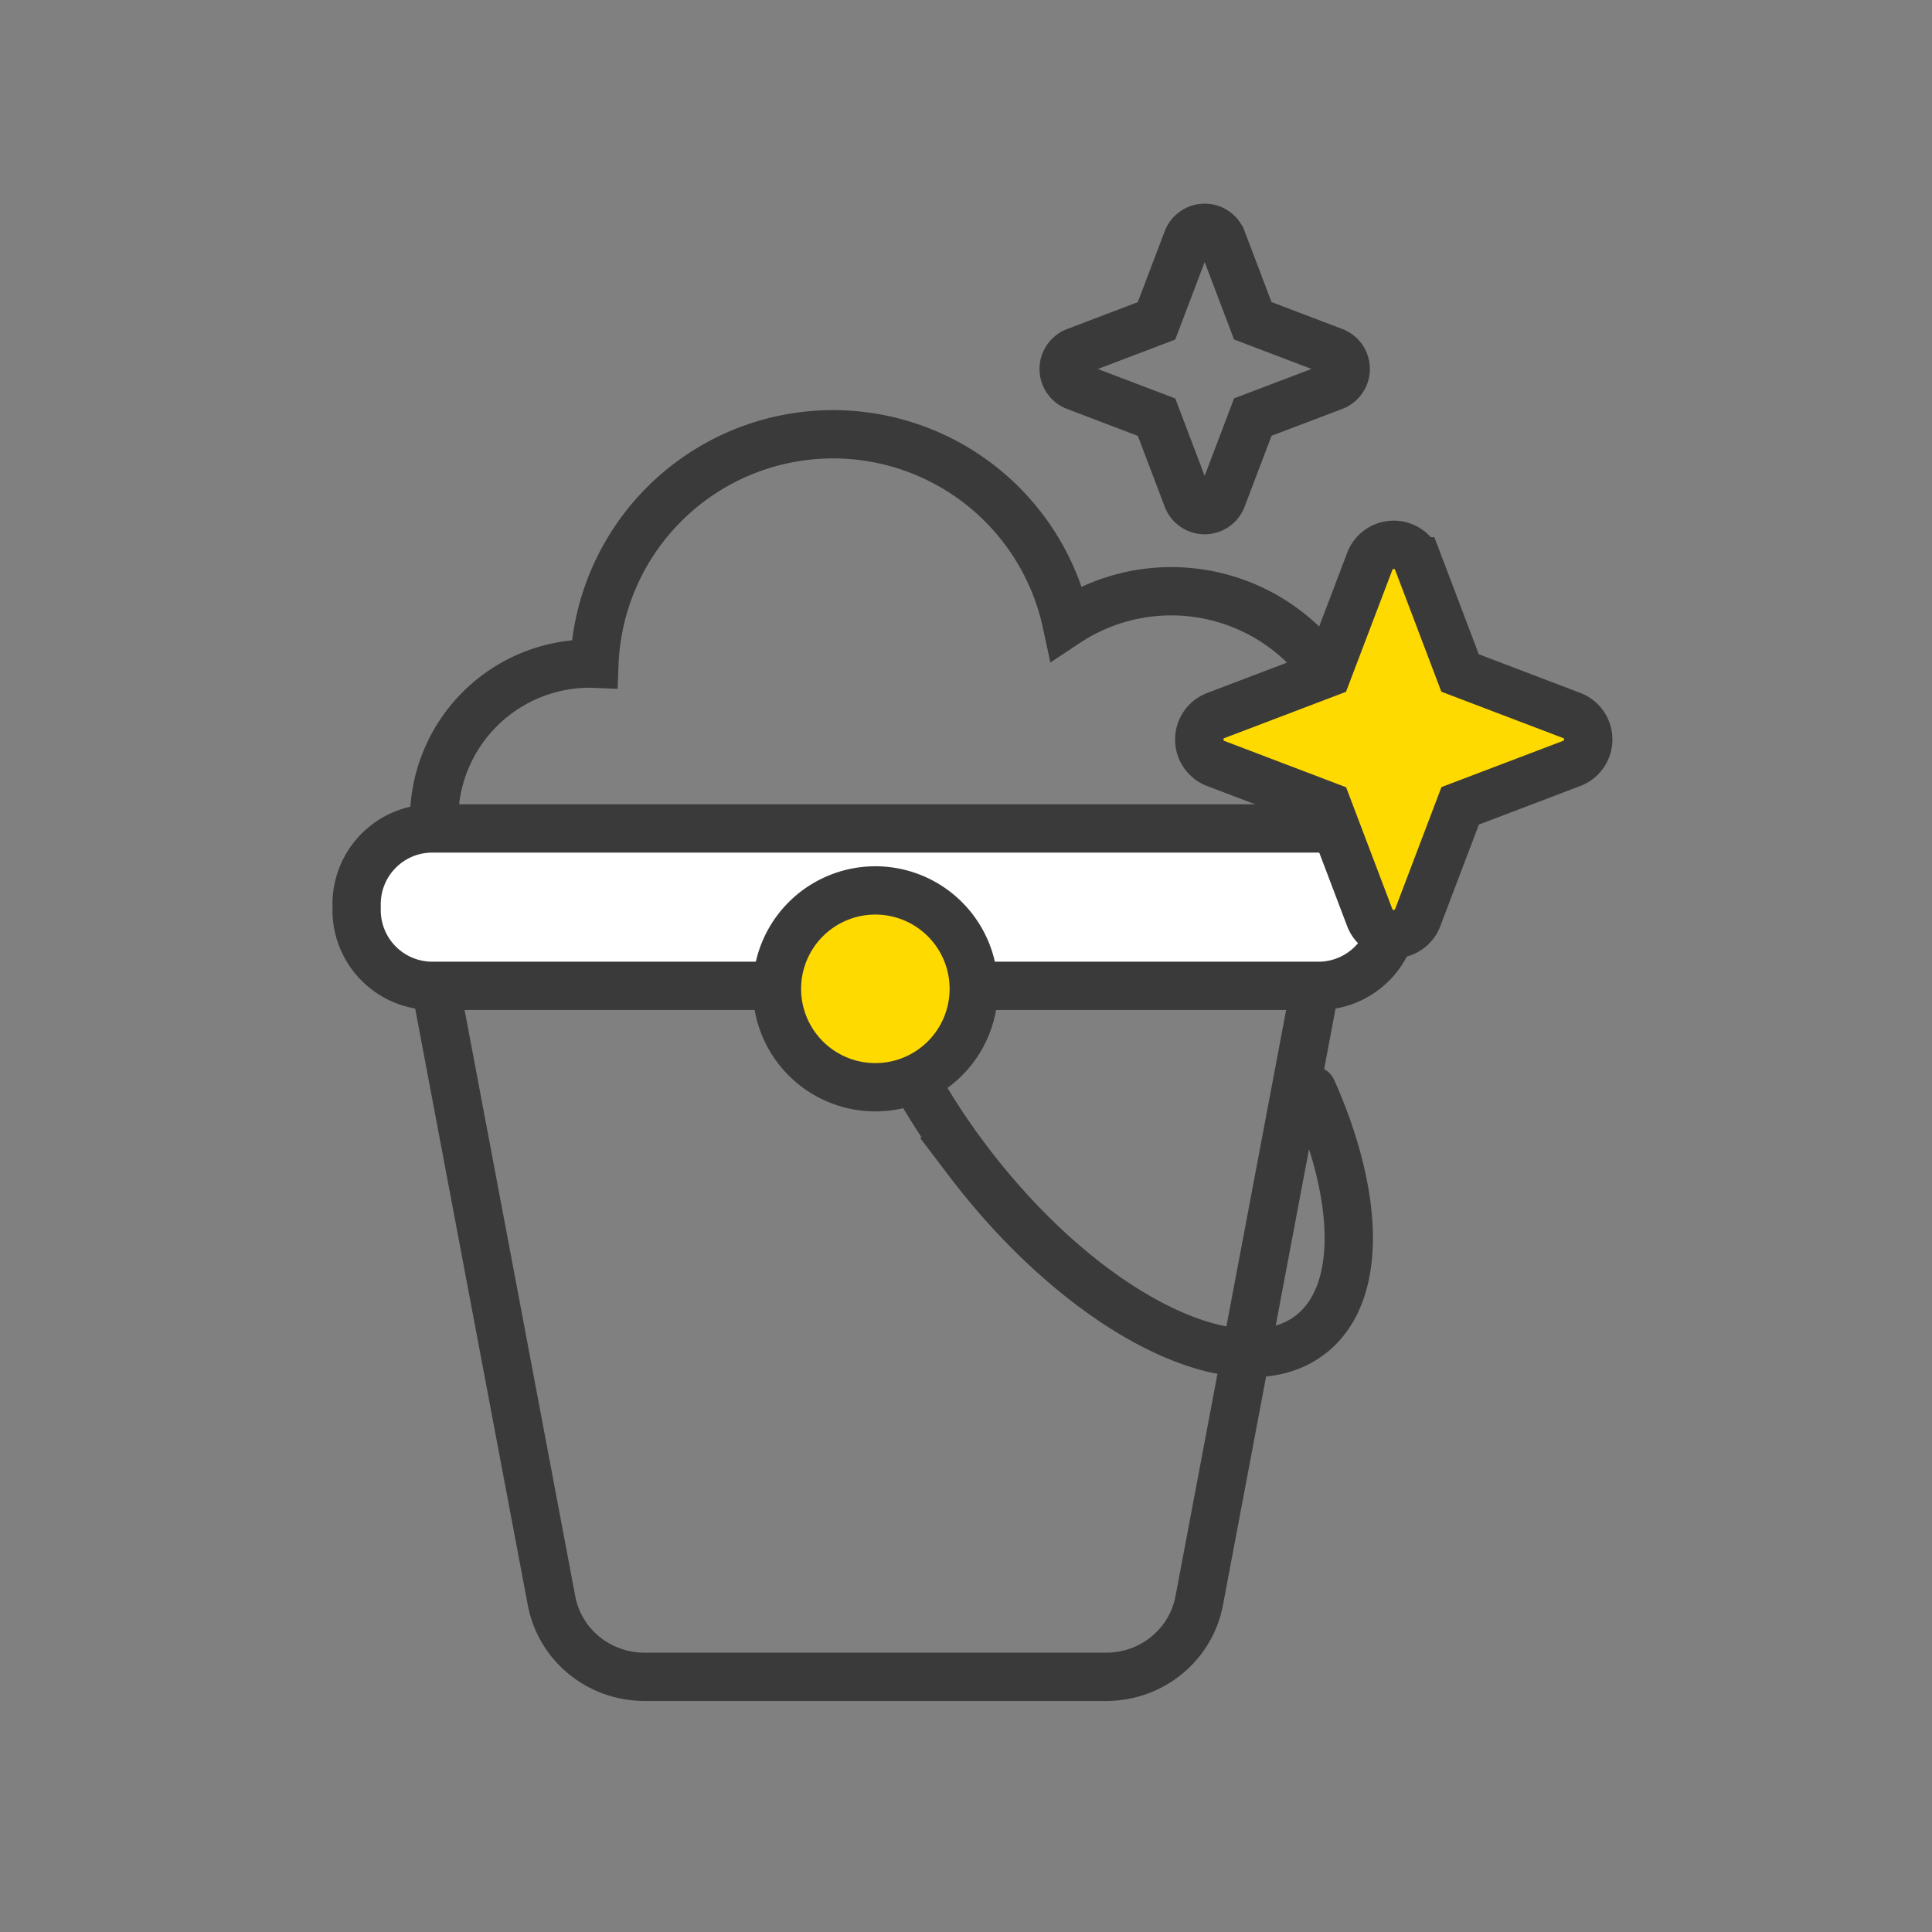 <svg width="60" height="60" xmlns="http://www.w3.org/2000/svg"><rect width="100%" height="100%" fill="#808080" stroke="none"/><g fill="none" fill-rule="evenodd"><path d="M14.608 30.405h-1.124L17.126 49.7c.253 1.376 1.468 2.375 2.888 2.375h14.342c1.42 0 2.635-.999 2.889-2.375l3.642-19.295H14.608z" stroke="#3A3A3A" stroke-width="1.5"/><path d="M40.946 30.616H13.425a2.35 2.35 0 0 1-2.35-2.35v-.188a2.35 2.35 0 0 1 2.35-2.35h27.52a2.35 2.35 0 0 1 2.35 2.35v.189a2.35 2.35 0 0 1-2.35 2.35" fill="#FFF"/><path d="M40.946 30.616H13.425a2.35 2.35 0 0 1-2.35-2.35v-.188a2.35 2.35 0 0 1 2.35-2.35h27.52a2.35 2.35 0 0 1 2.35 2.35v.189a2.35 2.35 0 0 1-2.35 2.35z" stroke="#3A3A3A" stroke-width="1.5"/><path d="M30.241 30.709a3.056 3.056 0 1 1-6.112 0 3.056 3.056 0 0 1 6.112 0" fill="#FFDA00"/><path d="M30.241 30.709a3.056 3.056 0 1 1-6.112 0 3.056 3.056 0 0 1 6.112 0z" stroke="#3A3A3A" stroke-width="1.5"/><path d="M40.754 33.853c1.485 3.343 1.56 6.367-.07 7.606-2.278 1.734-7.027-.675-10.605-5.38a21.624 21.624 0 0 1-1.545-2.324M42.082 25.698a5.888 5.888 0 0 0-8.96-6.356 7.417 7.417 0 0 0-14.662 1.27c-.047-.002-.094-.004-.14-.004a4.838 4.838 0 0 0-4.839 4.837" stroke="#3A3A3A" stroke-width="1.5" stroke-linecap="round"/><path d="M42.54 17.434l-1.32 3.47-3.463 1.318a.796.796 0 0 0-.001 1.488l3.467 1.32 1.316 3.468a.797.797 0 0 0 1.489 0l1.319-3.472 3.463-1.317a.796.796 0 0 0 .001-1.489l-3.467-1.32-1.316-3.467a.796.796 0 0 0-1.489.001" fill="#FFDA00"/><path d="M42.54 17.434l-1.32 3.47-3.463 1.318a.796.796 0 0 0-.001 1.488l3.467 1.32 1.316 3.468a.797.797 0 0 0 1.489 0l1.319-3.472 3.463-1.317a.796.796 0 0 0 .001-1.489l-3.467-1.32-1.316-3.467a.796.796 0 0 0-1.489.001zM36.872 7.449l-.956 2.516-2.51.955a.577.577 0 0 0-.001 1.079l2.513.957.954 2.513a.577.577 0 0 0 1.08 0l.955-2.516 2.512-.955a.577.577 0 0 0 0-1.08l-2.513-.957-.954-2.513a.577.577 0 0 0-1.08.001z" stroke="#3A3A3A" stroke-width="1.5"/></g></svg>